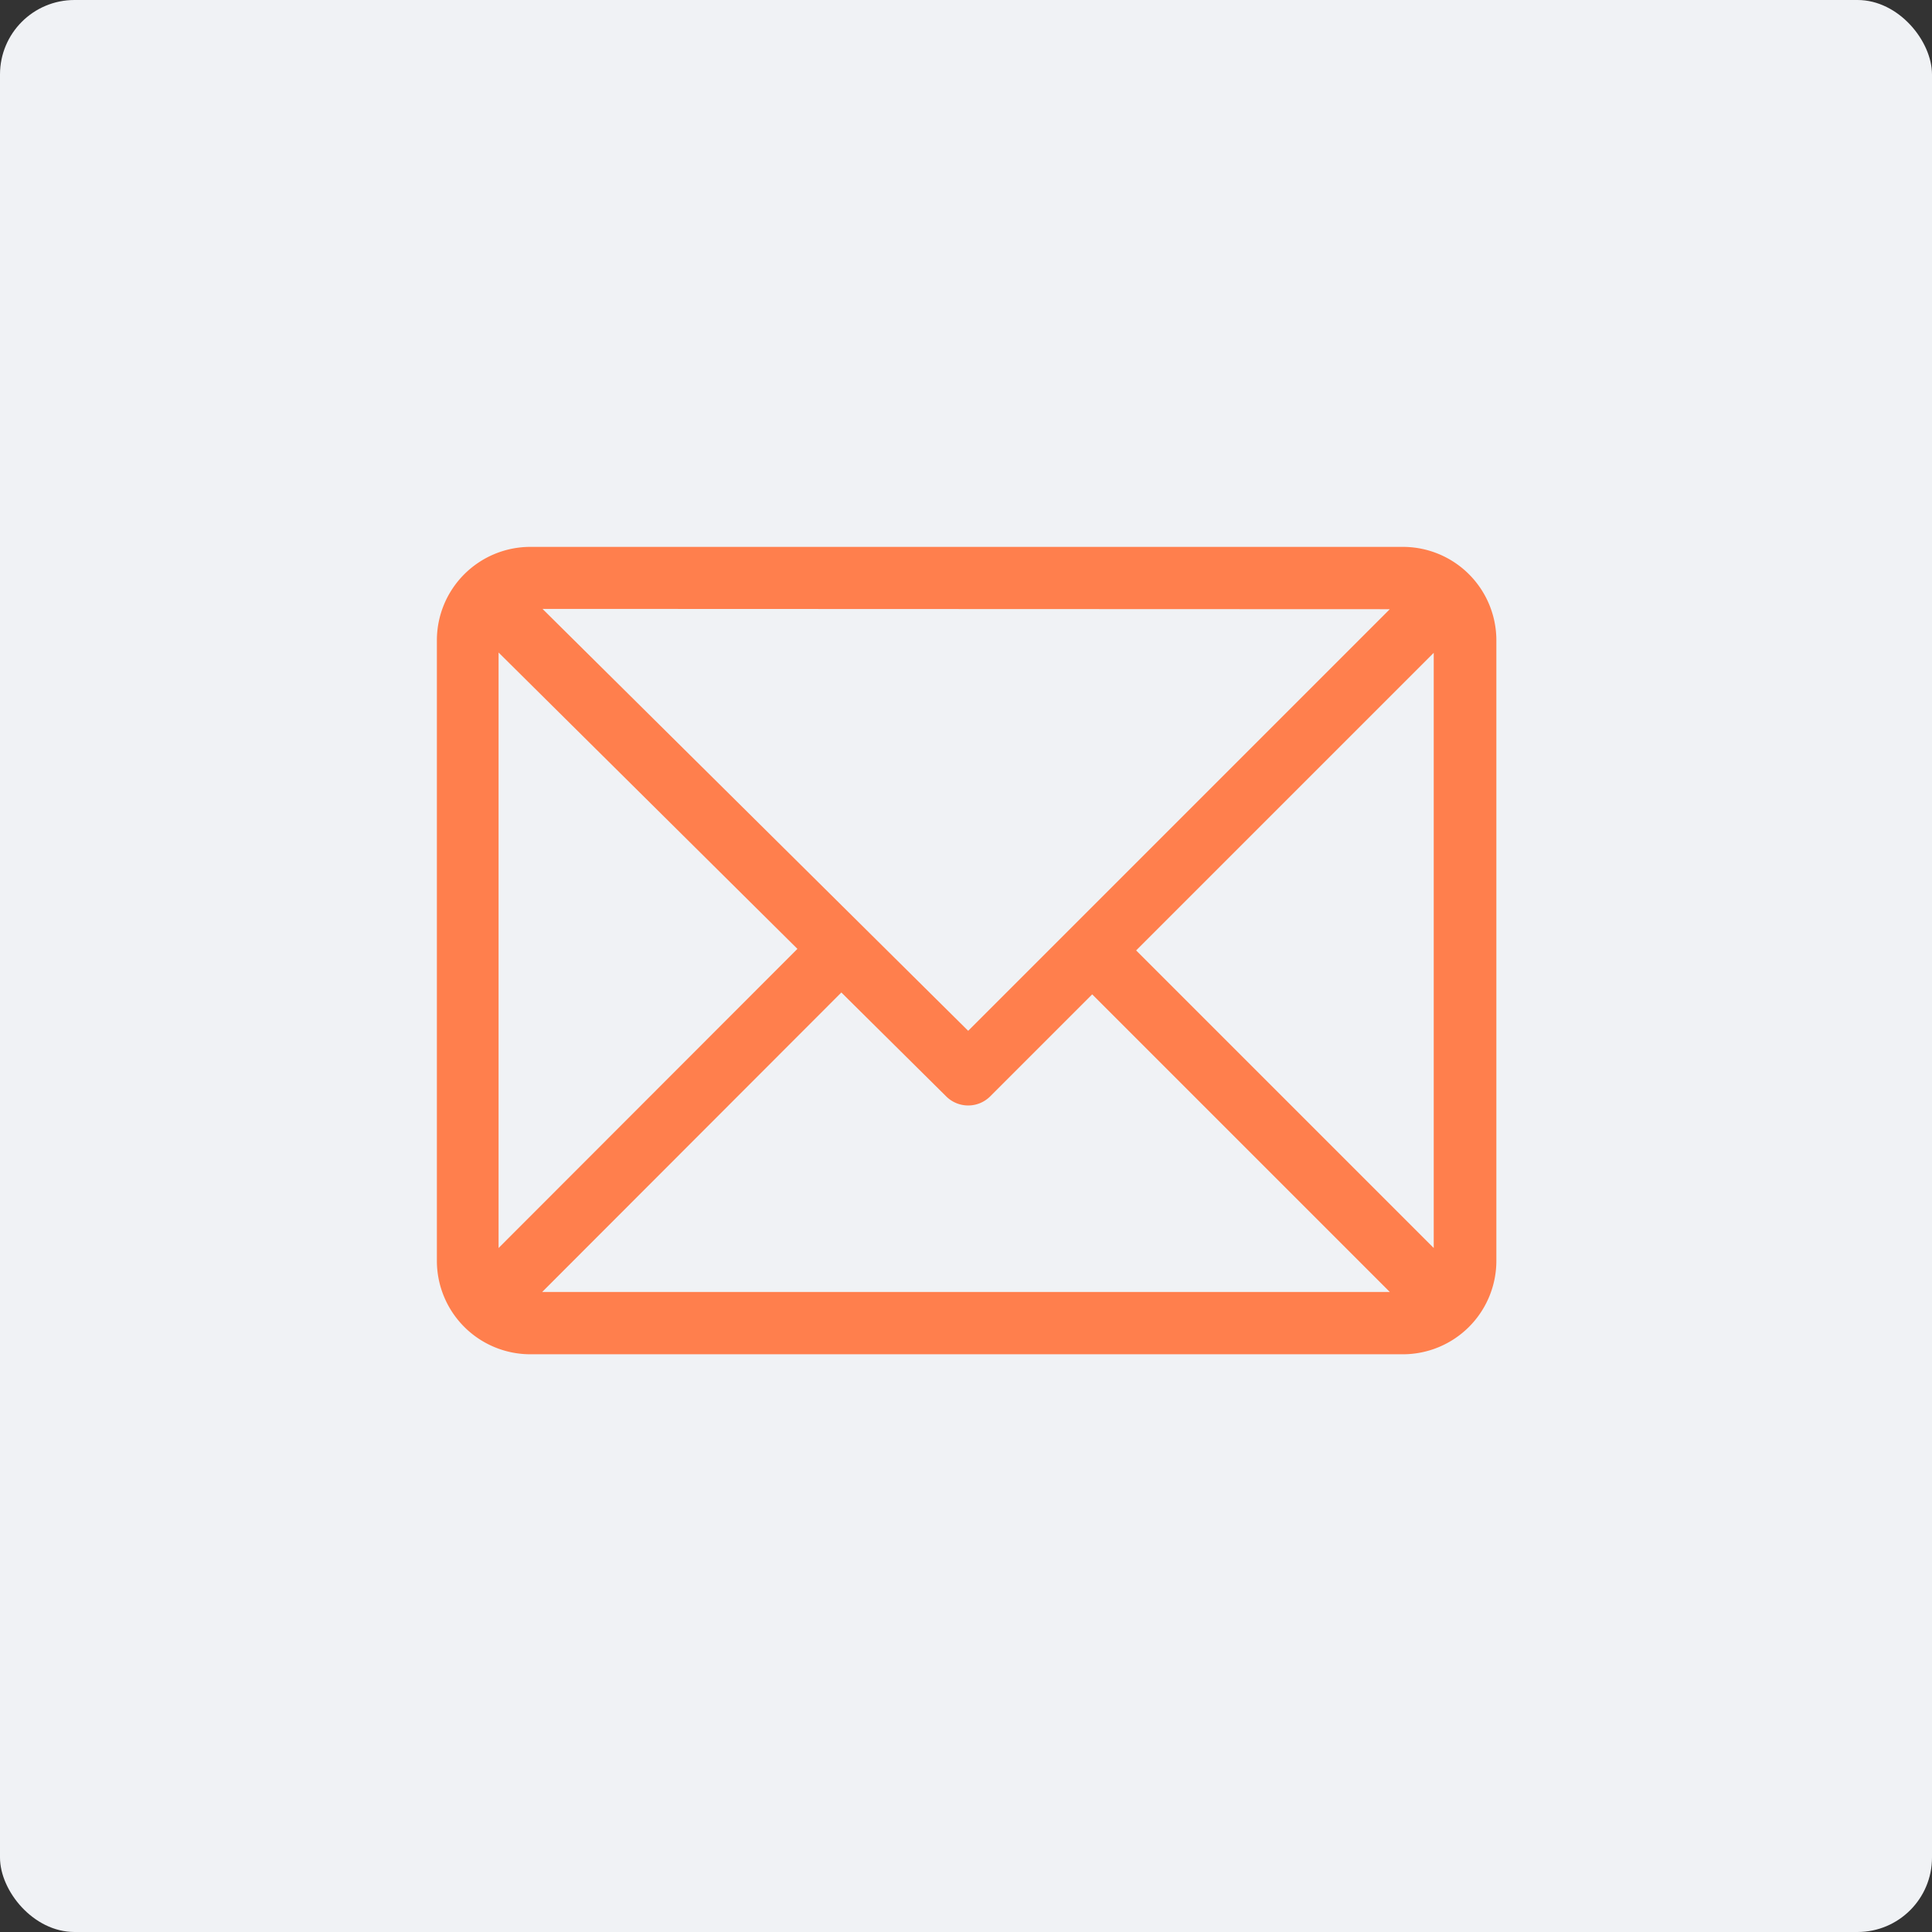 <svg id="Layer_1" data-name="Layer 1" xmlns="http://www.w3.org/2000/svg" viewBox="0 0 62 62"><rect x="0" y="0" width="62" height="62" fill="#333333" stroke="none"/><defs><style>.cls-1{fill:#f0f2f5;}.cls-2{fill:#ff7f4d;}</style></defs><title>mail_icon</title><rect class="cls-1" width="62" height="62" rx="2.39"/><path class="cls-2" d="M45.49,17.94h-28a3,3,0,0,0-3,3V40.85a3,3,0,0,0,3,3h28a3,3,0,0,0,3-3V20.93A3,3,0,0,0,45.49,17.94Zm-.42,2L31.54,33.47,17.88,19.93ZM16.47,40.44V21.33l9.59,9.51Zm1.4,1.41,9.6-9.61,3.37,3.34a1,1,0,0,0,1.4,0l3.28-3.28,9.55,9.55Zm28.61-1.41-9.55-9.55,9.55-9.55Z" transform="translate(-0.47 -0.39)"/></svg>